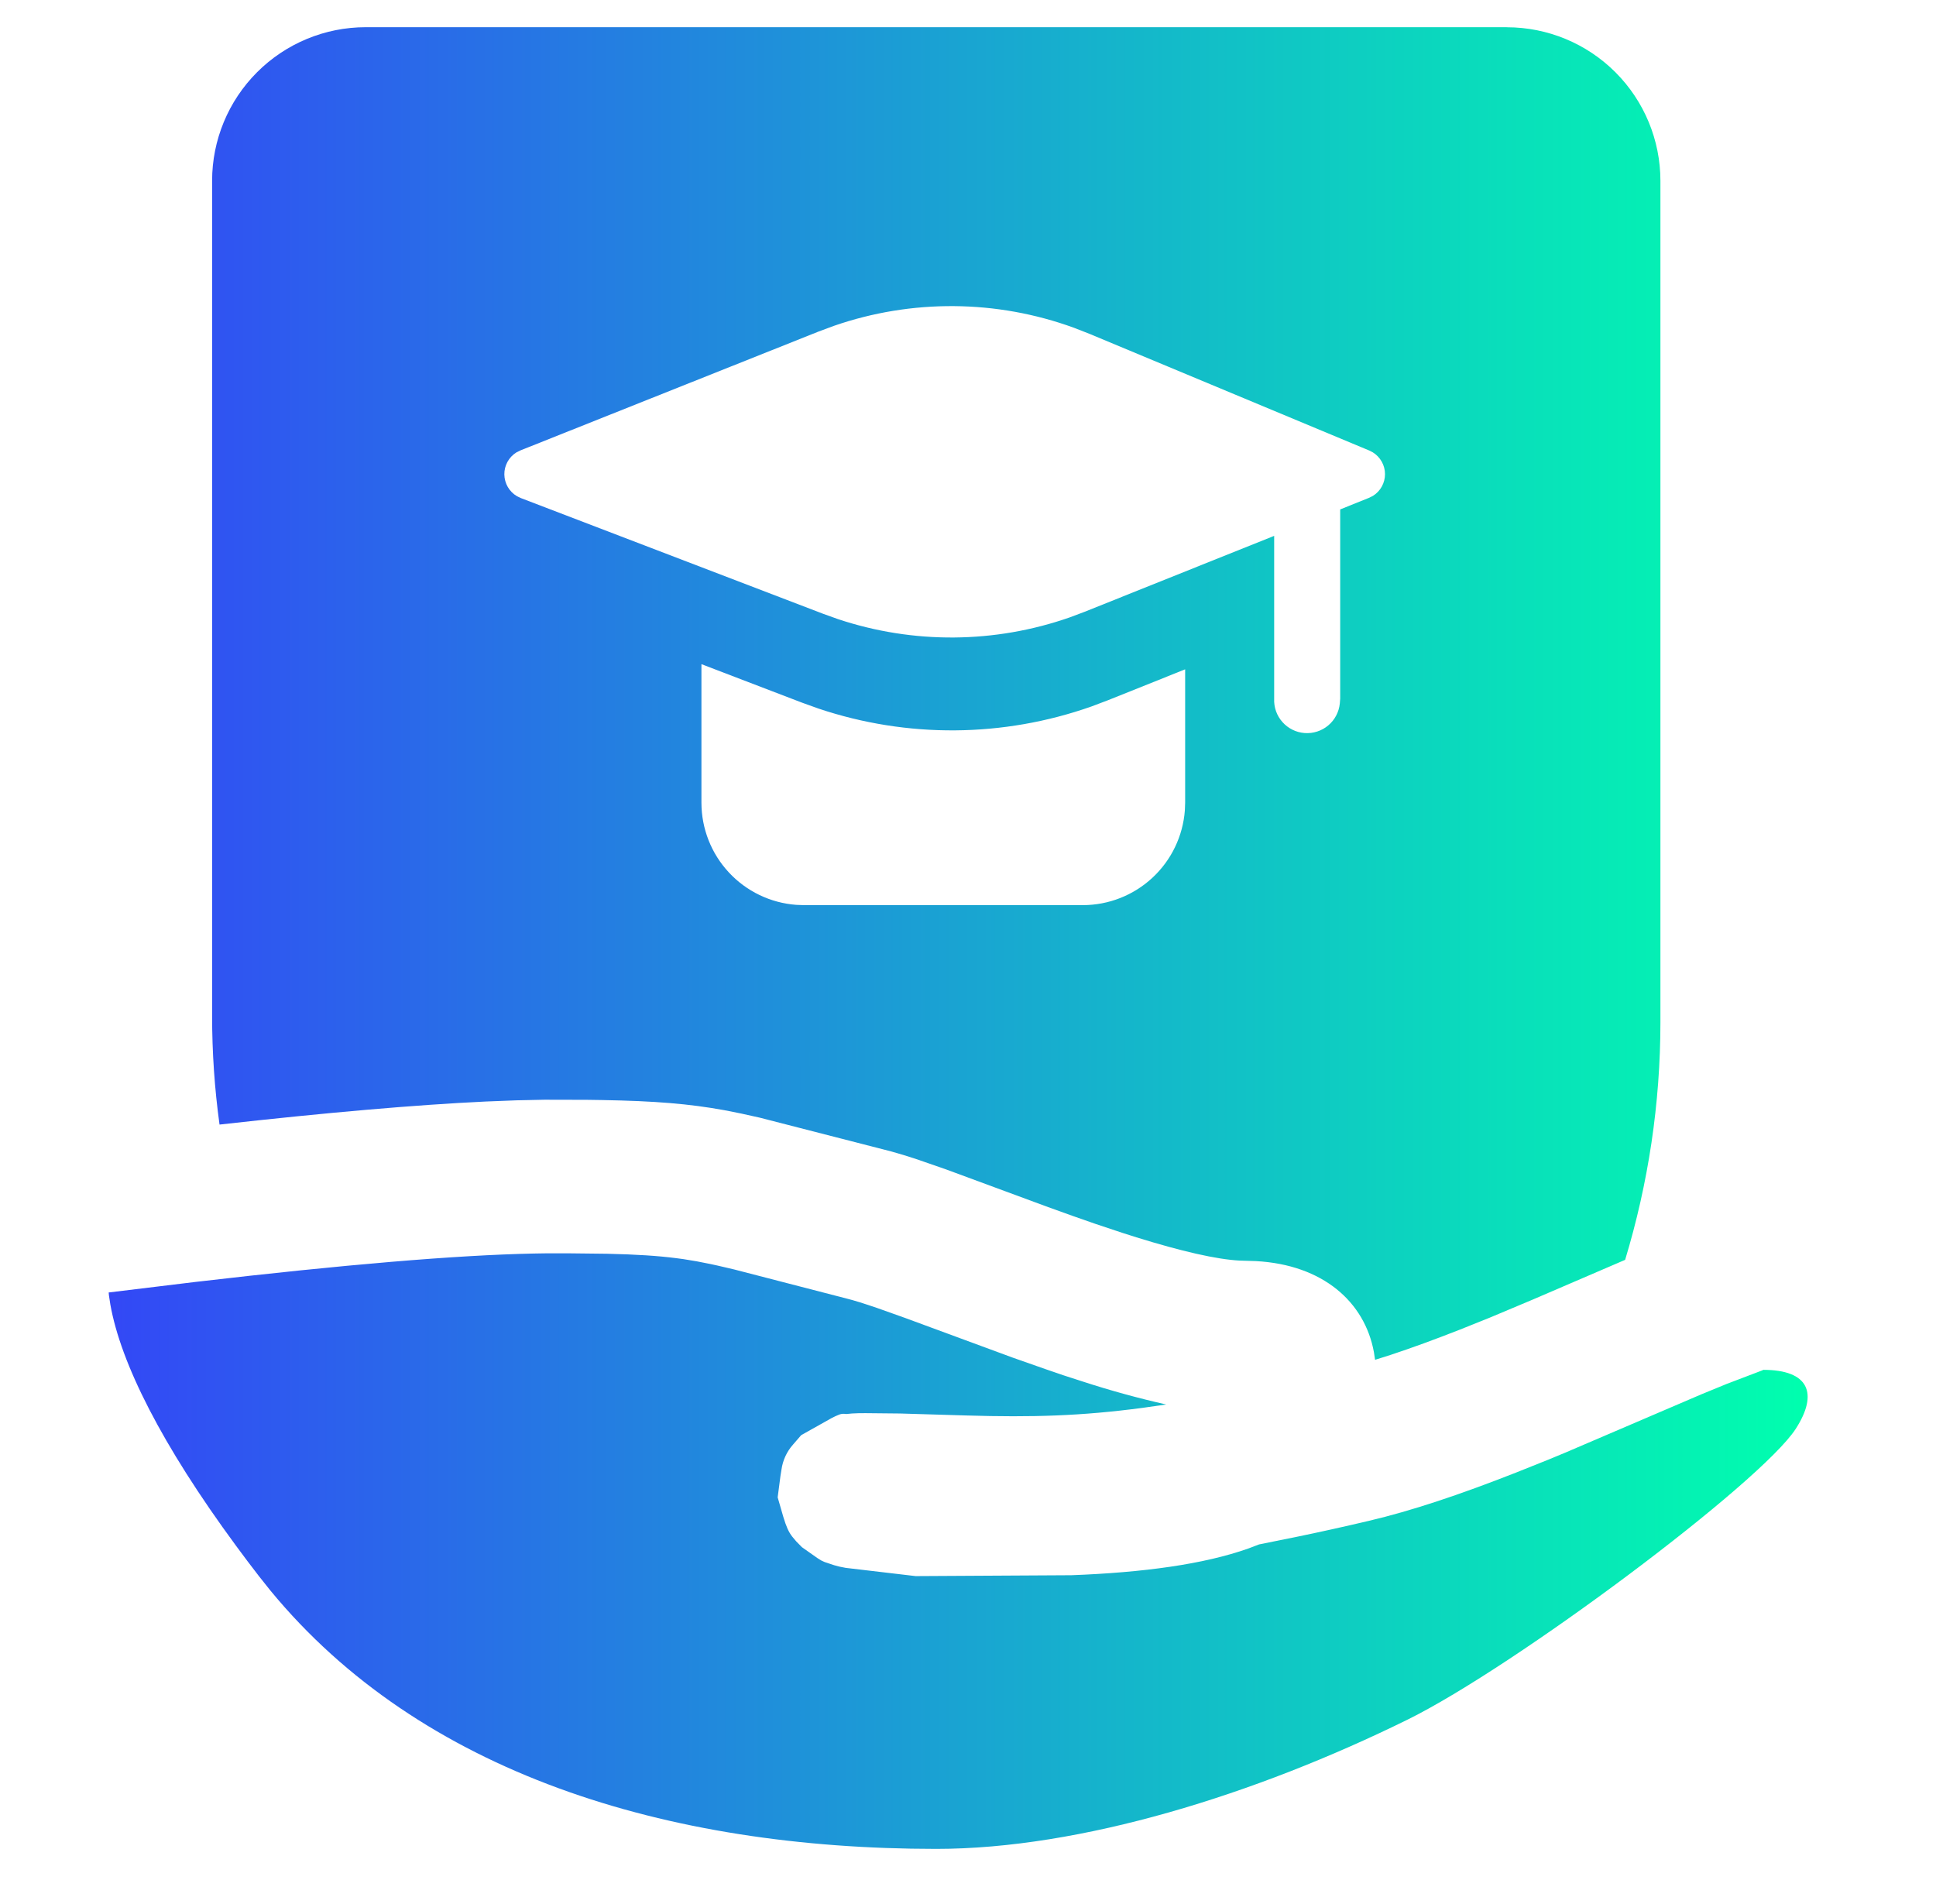<svg width="61" height="60" viewBox="0 0 61 60" fill="none" xmlns="http://www.w3.org/2000/svg">
<g clip-path="url(#clip0_1202_4634)">
<path d="M17.183 39.496H17.969L19.131 39.509C20.057 39.53 20.727 39.573 21.316 39.649L21.533 39.678L21.956 39.748L22.382 39.832C22.531 39.864 22.689 39.898 22.861 39.94L23.134 40.004L26.678 40.921C26.907 40.977 27.221 41.076 27.646 41.221L28.533 41.537L31.92 42.786L32.945 43.146L33.511 43.34L34.108 43.533C34.975 43.816 35.855 44.058 36.744 44.259C34.706 44.569 33.161 44.656 31.204 44.623L30.449 44.605L28.367 44.543L27.268 44.532L27.046 44.534C26.908 44.537 26.787 44.545 26.666 44.559C26.561 44.547 26.51 44.54 26.331 44.624L26.208 44.684L25.243 45.226L24.988 45.521C24.791 45.742 24.664 46.017 24.623 46.31L24.591 46.509L24.503 47.185L24.68 47.798C24.777 48.116 24.846 48.271 24.959 48.419L25.088 48.573L25.267 48.755L25.752 49.097C25.8 49.129 25.84 49.154 25.877 49.175L25.981 49.223L26.281 49.323L26.458 49.37L26.647 49.407L28.851 49.667L33.757 49.639C36.022 49.554 37.93 49.294 39.333 48.797L39.672 48.668L40.828 48.435C41.562 48.284 42.322 48.116 43.124 47.927C44.471 47.611 45.988 47.104 47.761 46.407L48.781 45.999C48.957 45.926 49.136 45.854 49.319 45.776L53.601 43.941L54.392 43.616L55.528 43.183L55.555 43.167C56.992 43.167 57.303 43.904 56.582 45.024C55.488 46.722 47.719 52.528 44.353 54.188C39.551 56.554 34.047 58.263 29.5 58.263C20.993 58.263 13.251 55.874 8.516 50.117L8.158 49.667L7.798 49.196L7.437 48.711C5.089 45.52 3.806 42.96 3.477 41.11L3.433 40.824L3.424 40.729L6.165 40.396C10.833 39.851 14.39 39.552 16.81 39.502L17.183 39.496ZM47.476 0.859C48.76 0.859 49.991 1.369 50.899 2.277C51.807 3.185 52.317 4.416 52.317 5.7V32.207C52.317 34.773 51.934 37.295 51.205 39.701L48.294 40.953L46.95 41.518L45.993 41.902L45.412 42.126L44.858 42.333C44.495 42.465 44.148 42.586 43.816 42.696L43.326 42.851L43.29 42.612C43.003 41.034 41.689 39.853 39.567 39.74L39.053 39.724C38.327 39.685 37.231 39.433 35.806 38.991L35.369 38.852L34.517 38.568L33.802 38.318L33.026 38.039L29.815 36.853L28.846 36.517C28.593 36.434 28.338 36.356 28.082 36.285L23.938 35.22L23.357 35.091L22.818 34.984C21.717 34.784 20.646 34.694 18.963 34.665L18.488 34.658L17.156 34.655L16.268 34.674L15.297 34.712C13.102 34.816 10.311 35.058 6.917 35.438C6.761 34.308 6.683 33.162 6.683 32.007V5.698C6.683 4.414 7.193 3.183 8.101 2.275C9.009 1.367 10.24 0.857 11.524 0.857H47.476V0.859ZM22.101 20.931V25.296C22.102 26.11 22.409 26.894 22.963 27.49C23.516 28.087 24.275 28.453 25.087 28.514L25.329 28.523H34.115C34.929 28.523 35.713 28.215 36.31 27.661C36.907 27.107 37.272 26.348 37.333 25.536L37.342 25.294V21.092L34.902 22.069L34.386 22.264C31.609 23.243 28.585 23.267 25.793 22.33L25.272 22.143L22.101 20.929V20.931ZM26.276 10.268L25.789 10.449L16.399 14.193L16.27 14.257C16.152 14.331 16.056 14.433 15.989 14.555C15.923 14.677 15.889 14.814 15.891 14.952C15.893 15.091 15.931 15.227 16 15.347C16.07 15.467 16.169 15.566 16.289 15.637L16.41 15.695L25.935 19.342L26.407 19.511C28.779 20.301 31.347 20.281 33.707 19.455L34.175 19.279L40.147 16.886V22.017C40.134 22.287 40.227 22.551 40.407 22.753C40.586 22.956 40.837 23.08 41.106 23.1C41.376 23.12 41.643 23.034 41.85 22.86C42.057 22.687 42.188 22.439 42.215 22.17L42.227 22.017V16.053L43.13 15.69L43.261 15.625C43.377 15.553 43.473 15.451 43.539 15.331C43.605 15.211 43.64 15.076 43.639 14.939C43.639 14.802 43.603 14.667 43.536 14.548C43.469 14.428 43.373 14.328 43.256 14.255L43.143 14.197L34.32 10.517L33.836 10.328C31.398 9.44 28.728 9.419 26.276 10.268Z" fill="url(#paint0_linear_1202_4634)"/>
</g>
<defs>
<linearGradient id="paint0_linear_1202_4634" x1="3.424" y1="29.56" x2="56.956" y2="29.56" gradientUnits="userSpaceOnUse">
<stop stop-color="#3348F6"/>
<stop offset="1" stop-color="#00FFAE"/>
</linearGradient>
<clipPath id="clip0_1202_4634">
<rect width="60" height="60" fill="white" transform="translate(0.667)"/>
</clipPath>
</defs>
</svg>
